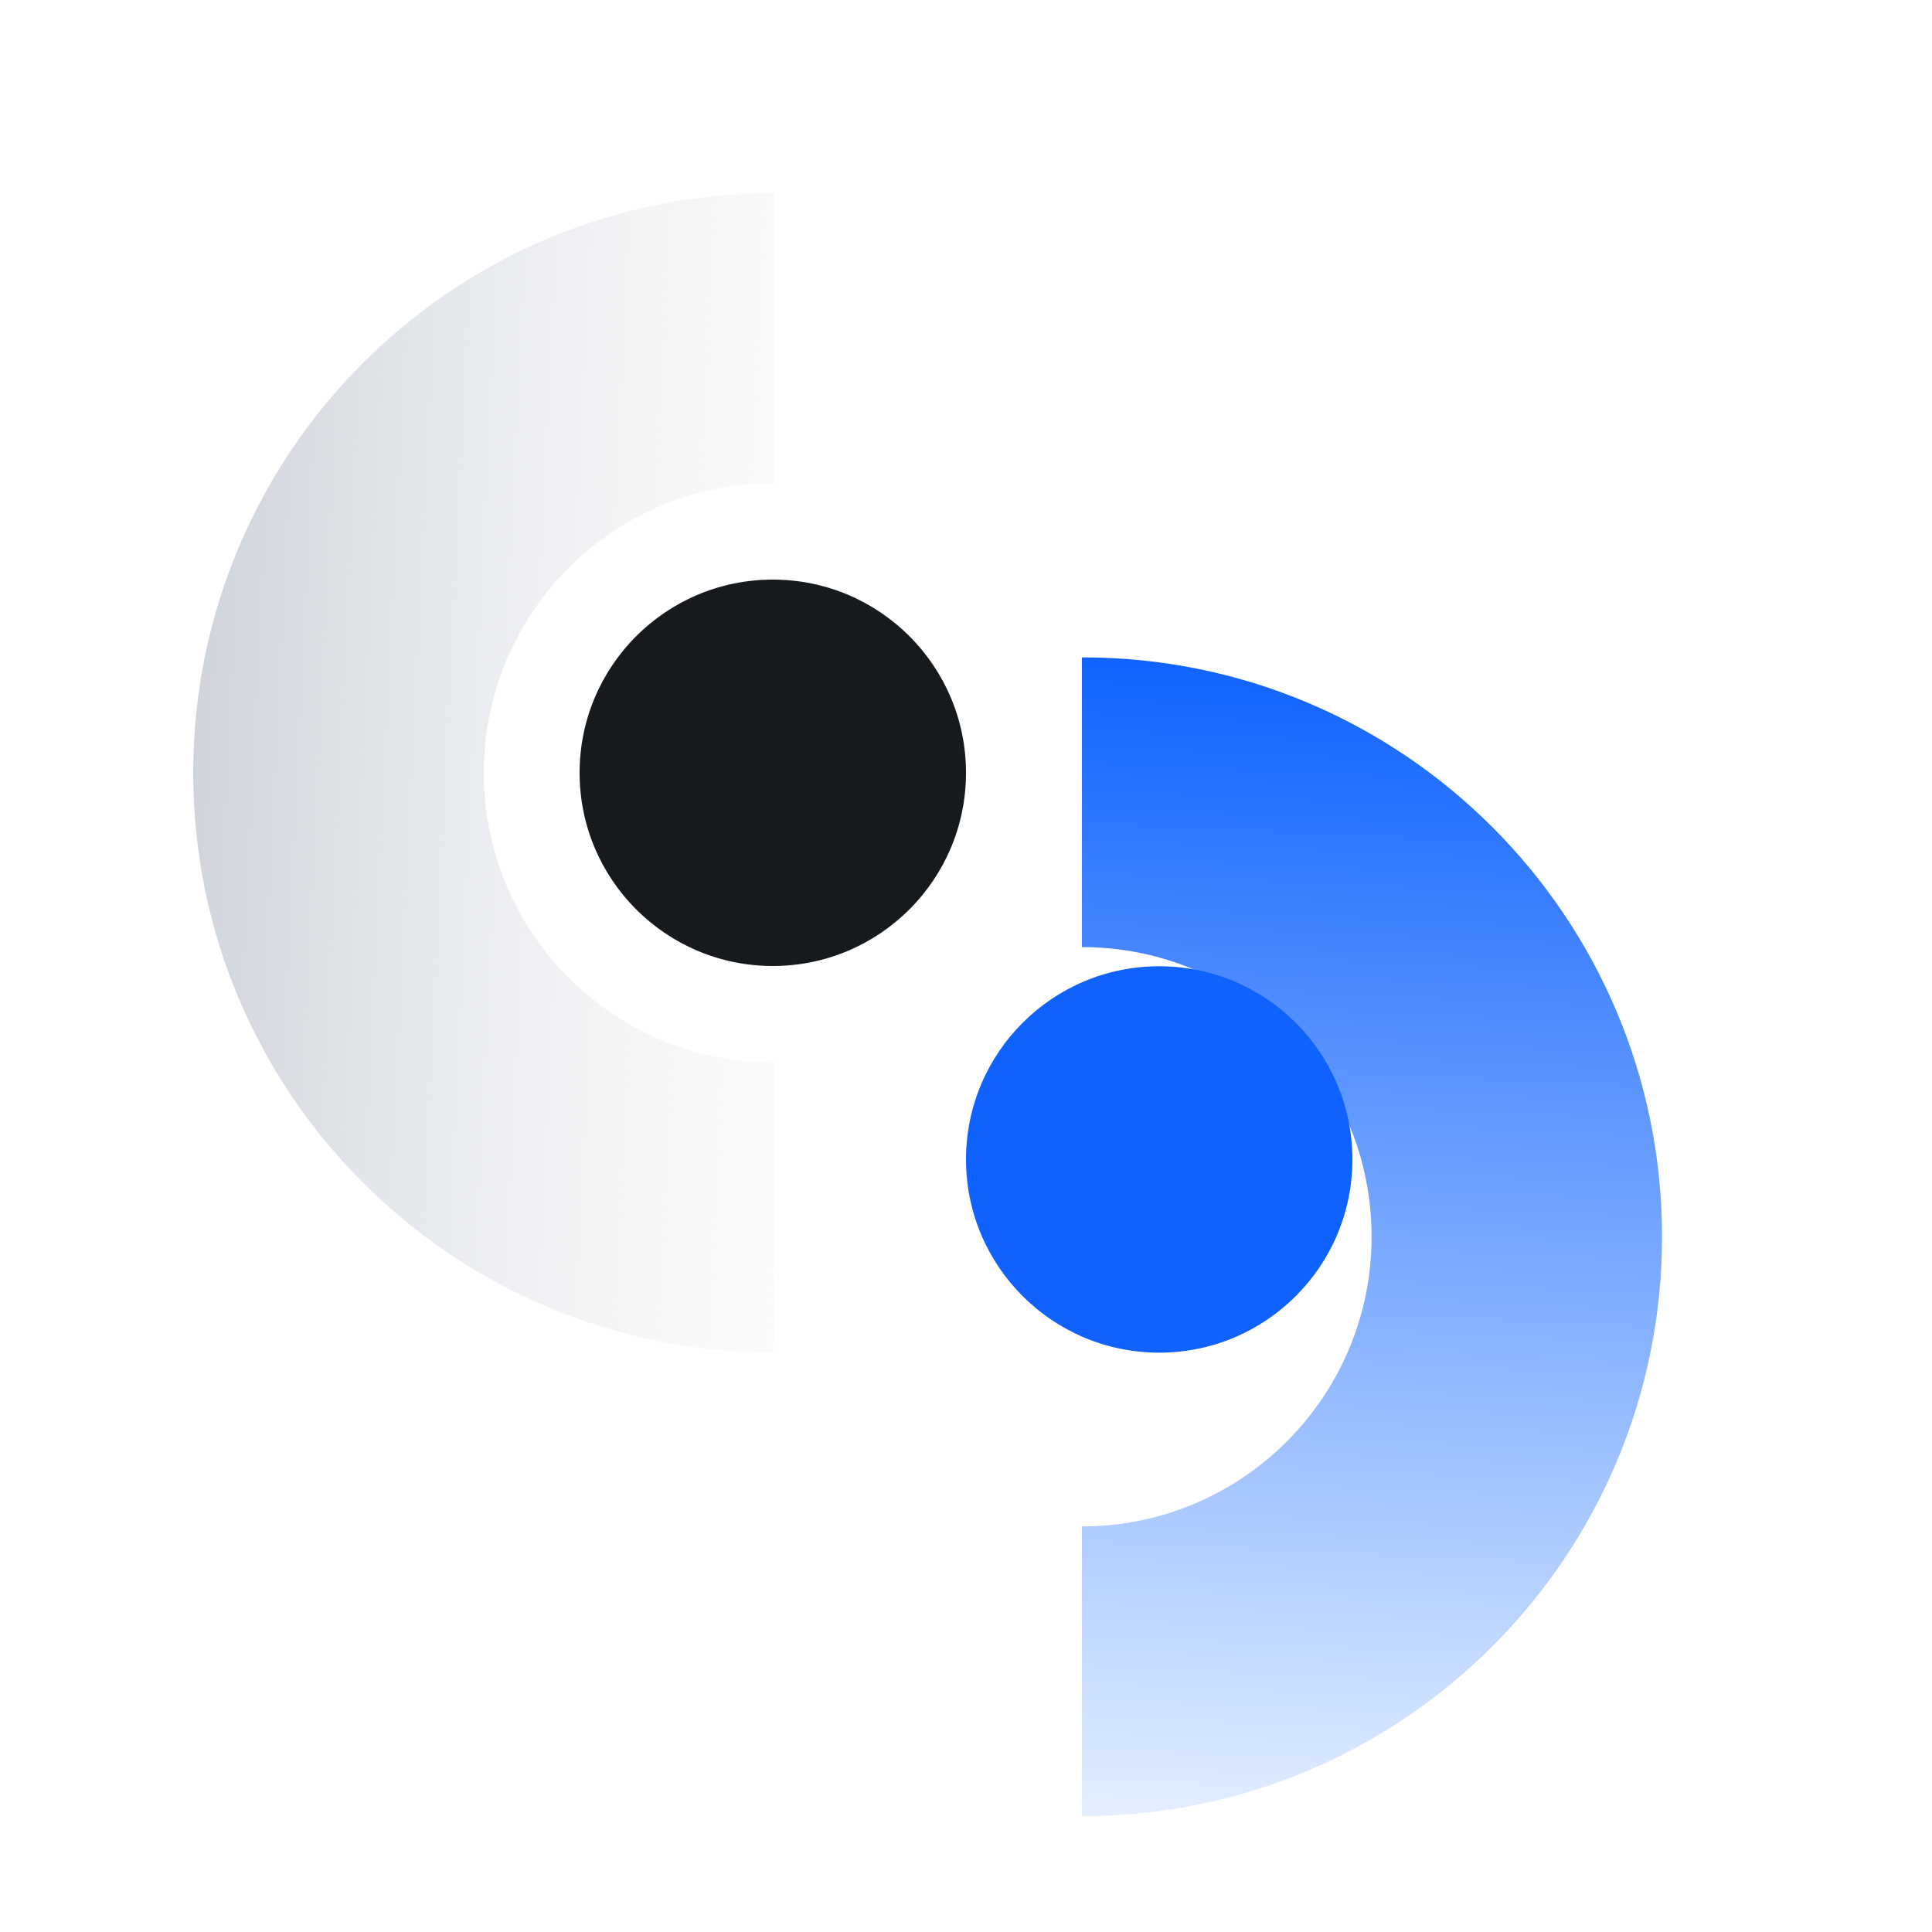 <svg width="100" height="100" viewBox="0 0 100 100" fill="none" xmlns="http://www.w3.org/2000/svg">
<path fill-rule="evenodd" clip-rule="evenodd" d="M40.039 10C40.026 10 40.013 10 40 10C23.431 10 10 23.431 10 40C10 56.569 23.431 70 40 70C40.013 70 40.026 70 40.039 70V55C31.755 55 25.039 48.284 25.039 40C25.039 31.716 31.755 25 40.039 25V10Z" fill="url(#paint0_linear_7994_158305)"/>
<g filter="url(#filter0_d_7994_158305)">
<path fill-rule="evenodd" clip-rule="evenodd" d="M60 90C60.013 90 60.026 90 60.039 90C76.6 90 90.026 76.574 90.026 60.013C90.026 43.452 76.6 30.026 60.039 30.026C60.026 30.026 60.013 30.026 60 30.026L60 45.02C68.281 45.02 74.993 51.733 74.993 60.013C74.993 68.294 68.281 75.006 60 75.007L60 90Z" fill="url(#paint1_linear_7994_158305)"/>
</g>
<circle cx="40" cy="40" r="10" fill="#171A1D"/>
<circle cx="60" cy="60.013" r="10" fill="#0F62FE"/>
<defs>
<filter id="filter0_d_7994_158305" x="52" y="30.026" width="38.026" height="67.974" filterUnits="userSpaceOnUse" color-interpolation-filters="sRGB">
<feFlood flood-opacity="0" result="BackgroundImageFix"/>
<feColorMatrix in="SourceAlpha" type="matrix" values="0 0 0 0 0 0 0 0 0 0 0 0 0 0 0 0 0 0 127 0" result="hardAlpha"/>
<feOffset dx="-4" dy="4"/>
<feGaussianBlur stdDeviation="2"/>
<feComposite in2="hardAlpha" operator="out"/>
<feColorMatrix type="matrix" values="0 0 0 0 0 0 0 0 0 0 0 0 0 0 0 0 0 0 0.05 0"/>
<feBlend mode="normal" in2="BackgroundImageFix" result="effect1_dropShadow_7994_158305"/>
<feBlend mode="normal" in="SourceGraphic" in2="effect1_dropShadow_7994_158305" result="shape"/>
</filter>
<linearGradient id="paint0_linear_7994_158305" x1="10" y1="37" x2="55.052" y2="39.217" gradientUnits="userSpaceOnUse">
<stop stop-color="#CFD4DB"/>
<stop offset="1" stop-color="white" stop-opacity="0"/>
</linearGradient>
<linearGradient id="paint1_linear_7994_158305" x1="60.493" y1="29.533" x2="57.571" y2="93.313" gradientUnits="userSpaceOnUse">
<stop stop-color="#0F62FE"/>
<stop offset="1" stop-color="#F0F7FF"/>
</linearGradient>
</defs>
</svg>
